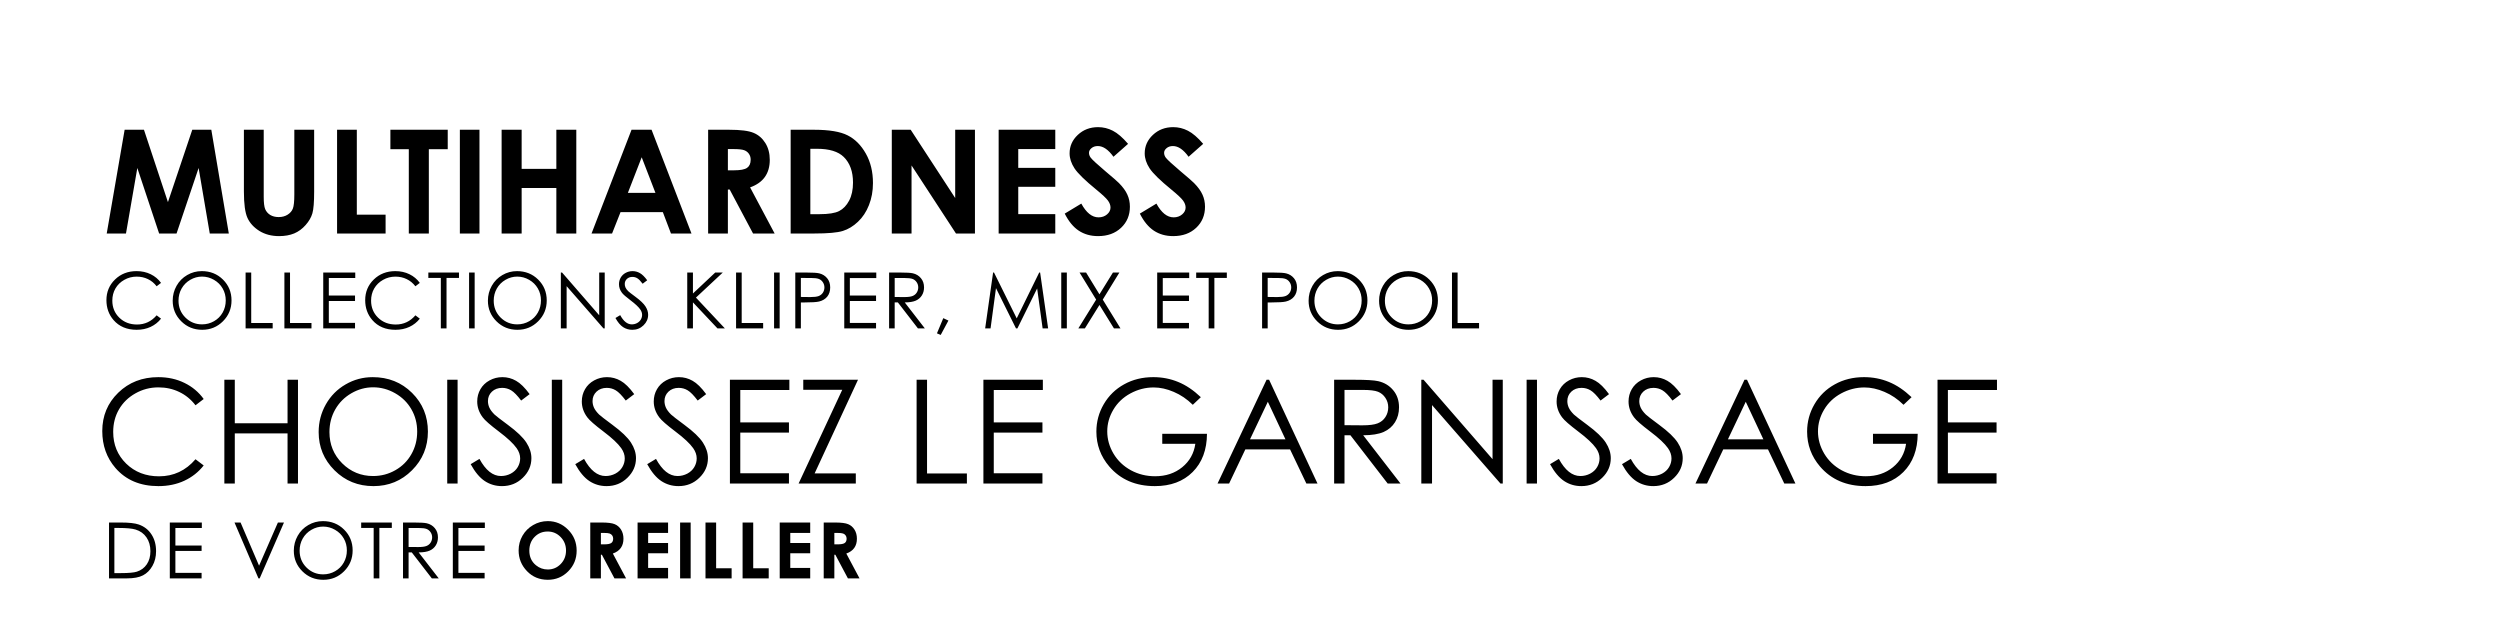 <?xml version="1.0" encoding="UTF-8" standalone="no"?>
<svg
   id="Livello_5"
   data-name="Livello 5"
   viewBox="0 0 600 150"
   version="1.1"
   xmlns="http://www.w3.org/2000/svg"
   xmlns:svg="http://www.w3.org/2000/svg"
   xmlns:rdf="http://www.w3.org/1999/02/22-rdf-syntax-ns#"
   xmlns:cc="http://creativecommons.org/ns#"
   xmlns:dc="http://purl.org/dc/elements/1.1/">
  <defs
     id="defs66" />
  <title
     id="title1">frase6-it</title>
  <g
     id="g24"
     style="display:inline">
    <path
       style="font-weight:bold;font-size:34.667px;line-height:0.9;font-family:'Century Gothic';-inkscape-font-specification:'Century Gothic Bold';letter-spacing:0px"
       d="m 29.912,31.141 h 4.638 l 5.755,17.367 5.84,-17.367 h 4.57 l 4.198,24.9 H 50.343 L 47.669,40.316 42.371,56.041 H 38.19 L 32.959,40.316 30.234,56.041 h -4.621 z m 28.624,0 h 4.757 v 16.115 q 0,2.082 0.355,2.945 0.372,0.863 1.202,1.388 0.846,0.508 2.031,0.508 1.253,0 2.15,-0.576 0.914,-0.576 1.253,-1.456 0.355,-0.897 0.355,-3.402 V 31.141 h 4.757 v 14.845 q 0,3.758 -0.423,5.214 -0.423,1.456 -1.625,2.81 -1.185,1.354 -2.742,2.014 -1.557,0.643 -3.622,0.643 -2.708,0 -4.723,-1.236 -1.997,-1.253 -2.861,-3.115 -0.863,-1.879 -0.863,-6.331 z m 22.361,0 h 4.74 v 20.38 h 6.906 v 4.52 H 80.897 Z m 12.797,0 h 13.762 v 4.672 h -4.536 V 56.041 H 98.112 V 35.813 h -4.418 z m 16.673,0 h 4.706 v 24.9 h -4.706 z m 10.021,0 h 4.807 v 9.395 h 8.328 v -9.395 h 4.79 v 24.9 h -4.79 V 45.123 h -8.328 v 10.918 h -4.807 z m 31.18,0 h 4.807 l 9.581,24.9 h -4.926 l -1.947,-5.129 h -10.156 l -2.031,5.129 h -4.926 z m 2.438,6.602 -3.318,8.548 h 6.618 z m 15.945,-6.602 h 5.027 q 4.13,0 5.874,0.745 1.76,0.728 2.827,2.438 1.066,1.71 1.066,4.046 0,2.454 -1.185,4.113 -1.168,1.642 -3.538,2.488 l 5.891,11.07 h -5.18 l -5.603,-10.546 h -0.44 v 10.546 h -4.74 z m 4.74,9.733 h 1.49 q 2.268,0 3.115,-0.592 0.863,-0.592 0.863,-1.964 0,-0.813 -0.423,-1.405 -0.423,-0.609 -1.134,-0.863 -0.711,-0.271 -2.607,-0.271 h -1.303 z m 15.065,-9.733 h 5.62 q 5.434,0 8.074,1.354 2.641,1.337 4.35,4.367 1.71,3.03 1.71,7.076 0,2.878 -0.965,5.298 -0.948,2.404 -2.641,3.995 -1.676,1.591 -3.639,2.201 -1.964,0.609 -6.805,0.609 h -5.704 z m 4.723,4.57 v 15.691 h 2.201 q 3.25,0 4.706,-0.745 1.473,-0.745 2.404,-2.505 0.931,-1.76 0.931,-4.333 0,-3.961 -2.217,-6.145 -1.997,-1.964 -6.415,-1.964 z m 19.551,-4.57 h 4.536 l 10.681,16.385 V 31.141 h 4.74 v 24.9 h -4.553 l -10.664,-16.335 v 16.335 h -4.74 z m 25.645,0 h 13.592 v 4.638 h -8.887 v 4.503 h 8.887 v 4.553 h -8.887 v 6.551 h 8.887 v 4.655 h -13.592 z m 31.061,3.385 -3.504,3.098 q -1.845,-2.573 -3.758,-2.573 -0.931,0 -1.523,0.508 -0.592,0.491 -0.592,1.117 0,0.626 0.423,1.185 0.576,0.745 3.47,3.199 2.708,2.268 3.284,2.861 1.439,1.456 2.031,2.793 0.609,1.32 0.609,2.895 0,3.064 -2.116,5.061 -2.116,1.997 -5.518,1.997 -2.658,0 -4.638,-1.303 -1.964,-1.303 -3.368,-4.096 l 3.978,-2.404 q 1.794,3.301 4.13,3.301 1.219,0 2.048,-0.711 0.829,-0.711 0.829,-1.642 0,-0.846 -0.626,-1.693 -0.626,-0.846 -2.759,-2.59 -4.062,-3.318 -5.247,-5.112 -1.185,-1.811 -1.185,-3.605 0,-2.59 1.964,-4.435 1.98,-1.862 4.875,-1.862 1.862,0 3.538,0.863 1.693,0.863 3.656,3.148 z m 18.027,0 -3.504,3.098 q -1.845,-2.573 -3.758,-2.573 -0.931,0 -1.523,0.508 -0.592,0.491 -0.592,1.117 0,0.626 0.423,1.185 0.576,0.745 3.47,3.199 2.708,2.268 3.284,2.861 1.439,1.456 2.031,2.793 0.609,1.32 0.609,2.895 0,3.064 -2.116,5.061 -2.116,1.997 -5.518,1.997 -2.658,0 -4.638,-1.303 -1.964,-1.303 -3.368,-4.096 l 3.978,-2.404 q 1.794,3.301 4.13,3.301 1.219,0 2.048,-0.711 0.829,-0.711 0.829,-1.642 0,-0.846 -0.626,-1.693 -0.626,-0.846 -2.759,-2.59 -4.063,-3.318 -5.247,-5.112 -1.185,-1.811 -1.185,-3.605 0,-2.59 1.964,-4.435 1.98,-1.862 4.875,-1.862 1.862,0 3.538,0.863 1.693,0.863 3.656,3.148 z"
       id="text20"
       aria-label="MULTIHARDNESS" />
    <path
       style="font-size:18.667px;line-height:0.9;font-family:'Century Gothic';-inkscape-font-specification:'Century Gothic';letter-spacing:0.69px"
       d="M 38.651,67.893 37.593,68.704 q -0.875,-1.139 -2.105,-1.723 -1.221,-0.592 -2.689,-0.592 -1.604,0 -2.971,0.775 -1.367,0.766 -2.124,2.069 -0.747,1.294 -0.747,2.917 0,2.452 1.677,4.092 1.686,1.641 4.247,1.641 2.816,0 4.712,-2.206 l 1.057,0.802 q -1.003,1.276 -2.507,1.978 -1.495,0.693 -3.345,0.693 -3.518,0 -5.551,-2.342 -1.704,-1.978 -1.704,-4.776 0,-2.944 2.06,-4.949 2.069,-2.014 5.177,-2.014 1.878,0 3.391,0.747 1.513,0.738 2.479,2.078 z m 9.768,-2.826 q 3.044,0 5.095,2.033 2.051,2.033 2.051,5.004 0,2.944 -2.051,4.995 -2.042,2.051 -4.986,2.051 -2.98,0 -5.031,-2.042 -2.051,-2.042 -2.051,-4.94 0,-1.932 0.93,-3.582 0.939,-1.65 2.552,-2.579 1.613,-0.939 3.491,-0.939 z m 0.064,1.313 q -1.486,0 -2.816,0.775 -1.331,0.775 -2.078,2.087 -0.747,1.313 -0.747,2.926 0,2.388 1.65,4.038 1.659,1.641 3.992,1.641 1.559,0 2.88,-0.757 1.331,-0.757 2.069,-2.069 0.747,-1.313 0.747,-2.917 0,-1.595 -0.747,-2.88 -0.738,-1.294 -2.087,-2.069 -1.349,-0.775 -2.862,-0.775 z m 10.461,-0.975 h 1.349 v 12.113 h 5.15 v 1.294 h -6.499 z m 9.312,0 h 1.349 v 12.113 h 5.15 v 1.294 H 68.256 Z m 9.322,0 h 7.684 v 1.322 h -6.344 v 4.193 h 6.289 v 1.313 h -6.289 v 5.259 h 6.289 v 1.322 h -7.629 z m 23.176,2.488 -1.057,0.811 q -0.875,-1.139 -2.105,-1.723 -1.221,-0.592 -2.689,-0.592 -1.604,0 -2.971,0.775 -1.367,0.766 -2.124,2.069 -0.747,1.294 -0.747,2.917 0,2.452 1.677,4.092 1.686,1.641 4.247,1.641 2.816,0 4.712,-2.206 l 1.057,0.802 q -1.003,1.276 -2.507,1.978 -1.495,0.693 -3.345,0.693 -3.518,0 -5.551,-2.342 -1.704,-1.978 -1.704,-4.776 0,-2.944 2.06,-4.949 2.069,-2.014 5.177,-2.014 1.878,0 3.391,0.747 1.513,0.738 2.479,2.078 z m 2.048,-1.185 v -1.303 h 7.355 v 1.303 h -2.99 v 12.104 h -1.367 V 66.708 Z m 9.777,-1.303 h 1.34 v 13.408 h -1.34 z m 11.491,-0.337 q 3.044,0 5.095,2.033 2.051,2.033 2.051,5.004 0,2.944 -2.051,4.995 -2.042,2.051 -4.986,2.051 -2.98,0 -5.031,-2.042 -2.051,-2.042 -2.051,-4.94 0,-1.932 0.93,-3.582 0.939,-1.65 2.552,-2.579 1.613,-0.939 3.491,-0.939 z m 0.064,1.313 q -1.486,0 -2.816,0.775 -1.331,0.775 -2.078,2.087 -0.747,1.313 -0.747,2.926 0,2.388 1.65,4.038 1.659,1.641 3.992,1.641 1.559,0 2.88,-0.757 1.331,-0.757 2.069,-2.069 0.747,-1.313 0.747,-2.917 0,-1.595 -0.747,-2.88 -0.738,-1.294 -2.087,-2.069 -1.349,-0.775 -2.862,-0.775 z m 10.47,12.432 V 65.405 h 0.292 l 8.914,10.263 v -10.263 h 1.322 v 13.408 h -0.301 l -8.841,-10.135 v 10.135 z m 13.104,-2.497 1.139,-0.684 q 1.203,2.215 2.78,2.215 0.674,0 1.267,-0.31 0.592,-0.319 0.902,-0.848 0.31,-0.529 0.31,-1.121 0,-0.674 -0.456,-1.322 -0.629,-0.893 -2.297,-2.151 -1.677,-1.267 -2.087,-1.832 -0.711,-0.948 -0.711,-2.051 0,-0.875 0.419,-1.595 0.419,-0.72 1.176,-1.13 0.766,-0.419 1.659,-0.419 0.948,0 1.768,0.474 0.829,0.465 1.75,1.723 l -1.094,0.829 q -0.757,-1.003 -1.294,-1.322 -0.529,-0.319 -1.158,-0.319 -0.811,0 -1.331,0.492 -0.51,0.492 -0.51,1.212 0,0.438 0.182,0.848 0.182,0.41 0.665,0.893 0.264,0.255 1.732,1.34 1.741,1.285 2.388,2.288 0.647,1.003 0.647,2.014 0,1.458 -1.112,2.534 -1.103,1.076 -2.689,1.076 -1.221,0 -2.215,-0.647 -0.993,-0.656 -1.832,-2.188 z m 17.23,-10.91 h 1.367 v 5.031 l 5.35,-5.031 h 1.814 l -6.444,6.016 6.945,7.392 h -1.777 l -5.888,-6.253 v 6.253 h -1.367 z m 11.719,0 h 1.349 v 12.113 h 5.15 v 1.294 h -6.499 z m 9.121,0 h 1.34 v 13.408 h -1.34 z m 5.092,0 h 2.671 q 2.297,0 3.099,0.201 1.148,0.283 1.878,1.167 0.729,0.875 0.729,2.206 0,1.34 -0.711,2.215 -0.711,0.866 -1.96,1.167 -0.911,0.219 -3.409,0.219 h -0.957 v 6.234 h -1.34 z m 1.34,1.303 v 4.557 l 2.27,0.027 q 1.376,0 2.014,-0.246 0.638,-0.255 1.003,-0.811 0.365,-0.565 0.365,-1.258 0,-0.674 -0.365,-1.23 -0.365,-0.565 -0.966,-0.802 -0.592,-0.237 -1.951,-0.237 z m 10.415,-1.303 h 7.684 v 1.322 h -6.344 v 4.193 h 6.289 v 1.313 h -6.289 v 5.259 h 6.289 v 1.322 h -7.629 z m 10.762,0 h 2.671 q 2.233,0 3.026,0.182 1.194,0.273 1.941,1.176 0.747,0.893 0.747,2.206 0,1.094 -0.52,1.923 -0.51,0.829 -1.467,1.258 -0.957,0.419 -2.643,0.428 l 4.822,6.234 h -1.659 l -4.813,-6.234 h -0.766 v 6.234 h -1.34 z m 1.34,1.313 v 4.557 l 2.306,0.018 q 1.34,0 1.978,-0.255 0.647,-0.255 1.003,-0.811 0.365,-0.565 0.365,-1.258 0,-0.674 -0.365,-1.221 -0.365,-0.556 -0.957,-0.793 -0.592,-0.237 -1.969,-0.237 z m 11.664,9.634 1.23,0.583 -1.85,3.445 -0.902,-0.383 z m 10.048,2.461 1.905,-13.408 h 0.219 l 5.451,11.001 5.396,-11.001 h 0.219 l 1.923,13.408 h -1.322 l -1.313,-9.589 -4.74,9.589 h -0.337 l -4.803,-9.661 -1.303,9.661 z m 18.263,-13.408 h 1.34 v 13.408 h -1.34 z m 4.391,0 h 1.568 l 3.208,5.232 3.236,-5.232 h 1.549 l -3.992,6.499 4.257,6.909 h -1.568 l -3.482,-5.624 -3.5,5.624 h -1.568 l 4.275,-6.909 z m 18.634,0 h 7.684 v 1.322 h -6.344 v 4.193 h 6.289 v 1.313 h -6.289 v 5.259 h 6.289 v 1.322 h -7.629 z m 9.358,1.303 v -1.303 h 7.355 v 1.303 h -2.99 v 12.104 h -1.367 V 66.708 Z m 15.818,-1.303 h 2.671 q 2.297,0 3.099,0.201 1.148,0.283 1.878,1.167 0.729,0.875 0.729,2.206 0,1.34 -0.711,2.215 -0.711,0.866 -1.96,1.167 -0.911,0.219 -3.409,0.219 h -0.957 v 6.234 h -1.34 z m 1.34,1.303 v 4.557 l 2.27,0.027 q 1.376,0 2.014,-0.246 0.638,-0.255 1.003,-0.811 0.365,-0.565 0.365,-1.258 0,-0.674 -0.365,-1.23 -0.365,-0.565 -0.966,-0.802 -0.592,-0.237 -1.951,-0.237 z m 16.795,-1.641 q 3.044,0 5.095,2.033 2.051,2.033 2.051,5.004 0,2.944 -2.051,4.995 -2.042,2.051 -4.986,2.051 -2.98,0 -5.031,-2.042 -2.051,-2.042 -2.051,-4.94 0,-1.932 0.93,-3.582 0.939,-1.65 2.552,-2.579 1.613,-0.939 3.491,-0.939 z m 0.064,1.313 q -1.486,0 -2.816,0.775 -1.331,0.775 -2.078,2.087 -0.747,1.313 -0.747,2.926 0,2.388 1.65,4.038 1.659,1.641 3.992,1.641 1.559,0 2.88,-0.757 1.331,-0.757 2.069,-2.069 0.747,-1.313 0.747,-2.917 0,-1.595 -0.747,-2.88 -0.738,-1.294 -2.087,-2.069 -1.349,-0.775 -2.862,-0.775 z m 16.85,-1.313 q 3.044,0 5.095,2.033 2.051,2.033 2.051,5.004 0,2.944 -2.051,4.995 -2.042,2.051 -4.986,2.051 -2.98,0 -5.031,-2.042 -2.051,-2.042 -2.051,-4.94 0,-1.932 0.93,-3.582 0.939,-1.65 2.552,-2.579 1.613,-0.939 3.491,-0.939 z m 0.064,1.313 q -1.486,0 -2.816,0.775 -1.331,0.775 -2.078,2.087 -0.747,1.313 -0.747,2.926 0,2.388 1.65,4.038 1.659,1.641 3.992,1.641 1.559,0 2.88,-0.757 1.331,-0.757 2.069,-2.069 0.747,-1.313 0.747,-2.917 0,-1.595 -0.747,-2.88 -0.738,-1.294 -2.087,-2.069 -1.349,-0.775 -2.862,-0.775 z m 10.461,-0.975 h 1.349 v 12.113 h 5.15 v 1.294 h -6.499 z"
       id="text21"
       aria-label="COLLECTIONS KLIPER, MIX ET POOL" />
    <g
       id="text23"
       style="font-weight:bold;font-size:18.667px;line-height:0.9;font-family:'Century Gothic';-inkscape-font-specification:'Century Gothic Bold';letter-spacing:0.69px"
       aria-label="DE VOTRE OREILLER">
      <path
         style="font-weight:normal;-inkscape-font-specification:'Century Gothic'"
         d="m 26.164,138.812 v -13.408 h 2.78 q 3.008,0 4.366,0.483 1.951,0.684 3.044,2.37 1.103,1.686 1.103,4.02 0,2.014 -0.875,3.546 -0.866,1.531 -2.26,2.26 -1.385,0.729 -3.892,0.729 z m 1.285,-1.267 h 1.549 q 2.78,0 3.855,-0.346 1.513,-0.492 2.379,-1.768 0.866,-1.285 0.866,-3.135 0,-1.941 -0.939,-3.318 -0.939,-1.376 -2.616,-1.887 -1.258,-0.383 -4.147,-0.383 H 27.449 Z m 13.305,-12.141 h 7.684 v 1.322 h -6.344 v 4.193 h 6.289 v 1.312 h -6.289 v 5.259 h 6.289 v 1.322 h -7.629 z m 15.526,0 h 1.458 l 4.439,10.363 4.521,-10.363 h 1.458 l -5.833,13.408 h -0.292 z m 21.207,-0.337 q 3.044,0 5.095,2.033 2.051,2.033 2.051,5.004 0,2.944 -2.051,4.995 -2.042,2.051 -4.986,2.051 -2.98,0 -5.031,-2.042 -2.051,-2.042 -2.051,-4.94 0,-1.932 0.93,-3.582 0.939,-1.65 2.552,-2.579 1.613,-0.939 3.491,-0.939 z m 0.064,1.312 q -1.486,0 -2.816,0.775 -1.331,0.775 -2.078,2.087 -0.747,1.312 -0.747,2.926 0,2.388 1.65,4.038 1.659,1.641 3.992,1.641 1.559,0 2.88,-0.757 1.331,-0.757 2.069,-2.069 0.747,-1.312 0.747,-2.917 0,-1.595 -0.747,-2.88 -0.738,-1.294 -2.087,-2.069 -1.349,-0.775 -2.862,-0.775 z m 9.13,0.328 v -1.303 h 7.355 v 1.303 h -2.99 v 12.104 h -1.367 v -12.104 z m 10.042,-1.303 h 2.671 q 2.233,0 3.026,0.182 1.194,0.273 1.941,1.176 0.747,0.893 0.747,2.206 0,1.094 -0.52,1.923 -0.51,0.829 -1.467,1.258 -0.957,0.419 -2.643,0.428 l 4.822,6.234 h -1.659 l -4.813,-6.234 h -0.766 v 6.234 h -1.34 z m 1.34,1.312 v 4.557 l 2.306,0.018 q 1.34,0 1.978,-0.255 0.647,-0.255 1.003,-0.811 0.365,-0.565 0.365,-1.258 0,-0.674 -0.365,-1.221 -0.365,-0.556 -0.957,-0.793 -0.592,-0.237 -1.969,-0.237 z m 10.616,-1.312 h 7.684 v 1.322 h -6.344 v 4.193 h 6.289 v 1.312 h -6.289 v 5.259 h 6.289 v 1.322 h -7.629 z"
         id="path1" />
      <path
         d="m 131.459,125.067 q 2.844,0 4.885,2.06 2.051,2.06 2.051,5.022 0,2.935 -2.023,4.967 -2.014,2.033 -4.895,2.033 -3.017,0 -5.013,-2.087 -1.996,-2.087 -1.996,-4.958 0,-1.923 0.93,-3.536 0.93,-1.613 2.552,-2.552 1.632,-0.948 3.509,-0.948 z m -0.027,2.497 q -1.859,0 -3.126,1.294 -1.267,1.294 -1.267,3.29 0,2.224 1.595,3.518 1.24,1.012 2.844,1.012 1.814,0 3.09,-1.312 1.276,-1.313 1.276,-3.236 0,-1.914 -1.285,-3.236 -1.285,-1.331 -3.126,-1.331 z m 10.233,-2.16 h 2.707 q 2.224,0 3.163,0.401 0.948,0.392 1.522,1.312 0.574,0.921 0.574,2.178 0,1.322 -0.638,2.215 -0.629,0.884 -1.905,1.34 l 3.172,5.961 h -2.789 l -3.017,-5.678 h -0.237 v 5.678 h -2.552 z m 2.552,5.241 h 0.802 q 1.221,0 1.677,-0.319 0.465,-0.319 0.465,-1.057 0,-0.438 -0.228,-0.757 -0.228,-0.328 -0.611,-0.465 -0.383,-0.146 -1.404,-0.146 h -0.702 z m 8.802,-5.241 h 7.319 v 2.497 h -4.785 v 2.424 h 4.785 v 2.452 h -4.785 v 3.527 h 4.785 v 2.507 h -7.319 z m 10.206,0 h 2.534 v 13.408 h -2.534 z m 6.095,0 h 2.552 v 10.974 h 3.719 v 2.434 h -6.271 z m 8.902,0 h 2.552 v 10.974 h 3.719 v 2.434 h -6.271 z m 8.911,0 h 7.319 v 2.497 h -4.785 v 2.424 h 4.785 v 2.452 h -4.785 v 3.527 h 4.785 v 2.507 h -7.319 z m 10.561,0 h 2.707 q 2.224,0 3.163,0.401 0.948,0.392 1.522,1.312 0.574,0.921 0.574,2.178 0,1.322 -0.638,2.215 -0.629,0.884 -1.905,1.34 l 3.172,5.961 h -2.789 l -3.017,-5.678 h -0.237 v 5.678 h -2.552 z m 2.552,5.241 h 0.802 q 1.221,0 1.677,-0.319 0.465,-0.319 0.465,-1.057 0,-0.438 -0.228,-0.757 -0.228,-0.328 -0.611,-0.465 -0.383,-0.146 -1.404,-0.146 h -0.702 z"
         id="path2" />
    </g>
    <path
       style="font-size:34.667px;line-height:0.9;font-family:'Century Gothic';-inkscape-font-specification:'Century Gothic';letter-spacing:0px"
       d="m 48.885,95.762 -1.964,1.507 q -1.625,-2.116 -3.91,-3.199 -2.268,-1.1 -4.993,-1.1 -2.979,0 -5.518,1.439 -2.539,1.422 -3.944,3.842 -1.388,2.404 -1.388,5.417 0,4.553 3.115,7.6 3.132,3.047 7.888,3.047 5.23,0 8.751,-4.096 l 1.964,1.49 q -1.862,2.37 -4.655,3.673 -2.776,1.286 -6.212,1.286 -6.534,0 -10.309,-4.35 -3.165,-3.673 -3.165,-8.87 0,-5.467 3.826,-9.191 3.842,-3.741 9.615,-3.741 3.487,0 6.297,1.388 2.81,1.371 4.604,3.859 z m 4.96,-4.621 h 2.505 v 10.444 h 12.661 V 91.141 h 2.505 v 24.9 h -2.505 v -12.018 h -12.661 v 12.018 H 53.845 Z m 35.581,-0.626 q 5.654,0 9.462,3.775 3.809,3.775 3.809,9.293 0,5.467 -3.809,9.276 -3.792,3.809 -9.259,3.809 -5.535,0 -9.344,-3.792 -3.809,-3.792 -3.809,-9.174 0,-3.589 1.727,-6.652 1.743,-3.064 4.74,-4.79 2.996,-1.743 6.483,-1.743 z m 0.118,2.438 q -2.759,0 -5.23,1.439 -2.471,1.439 -3.859,3.876 -1.388,2.438 -1.388,5.434 0,4.435 3.064,7.499 3.081,3.047 7.414,3.047 2.895,0 5.349,-1.405 2.471,-1.405 3.842,-3.842 1.388,-2.438 1.388,-5.417 0,-2.962 -1.388,-5.349 -1.371,-2.404 -3.876,-3.842 -2.505,-1.439 -5.315,-1.439 z m 17.79,-1.811 h 2.488 v 24.9 h -2.488 z m 5.62,20.262 2.116,-1.27 q 2.234,4.113 5.163,4.113 1.253,0 2.353,-0.576 1.1,-0.592 1.676,-1.574 0.576,-0.982 0.576,-2.082 0,-1.253 -0.846,-2.454 -1.168,-1.659 -4.266,-3.995 -3.115,-2.353 -3.876,-3.402 -1.32,-1.76 -1.32,-3.809 0,-1.625 0.779,-2.962 0.779,-1.337 2.184,-2.099 1.422,-0.779 3.081,-0.779 1.76,0 3.284,0.88 1.54,0.863 3.25,3.199 l -2.031,1.54 q -1.405,-1.862 -2.404,-2.454 -0.982,-0.592 -2.15,-0.592 -1.507,0 -2.471,0.914 -0.948,0.914 -0.948,2.251 0,0.812 0.339,1.574 0.339,0.762 1.236,1.659 0.491,0.474 3.216,2.488 3.233,2.387 4.435,4.249 1.202,1.862 1.202,3.741 0,2.708 -2.065,4.706 -2.048,1.997 -4.994,1.997 -2.268,0 -4.113,-1.202 -1.845,-1.219 -3.402,-4.063 z m 19.483,-20.262 h 2.488 v 24.9 h -2.488 z m 5.62,20.262 2.116,-1.27 q 2.234,4.113 5.163,4.113 1.253,0 2.353,-0.576 1.1,-0.592 1.676,-1.574 0.576,-0.982 0.576,-2.082 0,-1.253 -0.846,-2.454 -1.168,-1.659 -4.266,-3.995 -3.115,-2.353 -3.876,-3.402 -1.32,-1.76 -1.32,-3.809 0,-1.625 0.779,-2.962 0.779,-1.337 2.184,-2.099 1.422,-0.779 3.081,-0.779 1.76,0 3.284,0.88 1.54,0.863 3.25,3.199 l -2.031,1.54 q -1.405,-1.862 -2.404,-2.454 -0.982,-0.592 -2.15,-0.592 -1.507,0 -2.471,0.914 -0.948,0.914 -0.948,2.251 0,0.812 0.339,1.574 0.339,0.762 1.236,1.659 0.491,0.474 3.216,2.488 3.233,2.387 4.435,4.249 1.202,1.862 1.202,3.741 0,2.708 -2.065,4.706 -2.048,1.997 -4.994,1.997 -2.268,0 -4.113,-1.202 -1.845,-1.219 -3.402,-4.063 z m 17.266,0 2.116,-1.27 q 2.234,4.113 5.163,4.113 1.253,0 2.353,-0.576 1.1,-0.592 1.676,-1.574 0.576,-0.982 0.576,-2.082 0,-1.253 -0.846,-2.454 -1.168,-1.659 -4.266,-3.995 -3.115,-2.353 -3.876,-3.402 -1.32,-1.76 -1.32,-3.809 0,-1.625 0.779,-2.962 0.779,-1.337 2.184,-2.099 1.422,-0.779 3.081,-0.779 1.76,0 3.284,0.88 1.54,0.863 3.25,3.199 l -2.031,1.54 q -1.405,-1.862 -2.404,-2.454 -0.982,-0.592 -2.15,-0.592 -1.507,0 -2.471,0.914 -0.948,0.914 -0.948,2.251 0,0.812 0.339,1.574 0.339,0.762 1.236,1.659 0.491,0.474 3.216,2.488 3.233,2.387 4.435,4.249 1.202,1.862 1.202,3.741 0,2.708 -2.065,4.706 -2.048,1.997 -4.994,1.997 -2.268,0 -4.113,-1.202 -1.845,-1.219 -3.402,-4.063 z m 19.855,-20.262 h 14.27 v 2.454 h -11.781 v 7.786 h 11.68 v 2.438 h -11.68 v 9.767 h 11.68 v 2.454 h -14.168 z m 17.604,2.404 v -2.404 h 13.135 l -10.41,22.479 h 9.885 v 2.421 H 191.665 L 202.143,93.545 Z m 27.202,-2.404 h 2.505 v 22.496 h 9.564 v 2.404 h -12.069 z m 16.03,0 h 14.27 v 2.454 h -11.781 v 7.786 h 11.68 v 2.438 h -11.68 v 9.767 h 11.68 v 2.454 h -14.168 z m 52.186,4.181 -1.93,1.828 q -2.082,-2.048 -4.57,-3.098 -2.471,-1.066 -4.824,-1.066 -2.928,0 -5.586,1.439 -2.641,1.439 -4.096,3.91 -1.456,2.454 -1.456,5.197 0,2.81 1.507,5.349 1.507,2.522 4.164,3.978 2.658,1.439 5.823,1.439 3.842,0 6.5,-2.167 2.658,-2.167 3.148,-5.62 h -7.939 v -2.404 h 10.732 q -0.034,5.772 -3.436,9.174 -3.385,3.385 -9.073,3.385 -6.906,0 -10.935,-4.706 -3.098,-3.622 -3.098,-8.379 0,-3.538 1.777,-6.585 1.777,-3.047 4.875,-4.757 3.098,-1.727 7.008,-1.727 3.165,0 5.958,1.151 2.793,1.134 5.451,3.656 z m 16.385,-4.181 11.612,24.9 h -2.674 l -3.91,-8.193 h -10.732 l -3.893,8.193 h -2.776 l 11.764,-24.9 z m -0.305,5.281 -4.283,9.022 h 8.514 z m 15.911,-5.281 h 4.96 q 4.147,0 5.62,0.339 2.217,0.508 3.605,2.184 1.388,1.659 1.388,4.096 0,2.031 -0.965,3.572 -0.948,1.54 -2.725,2.336 -1.777,0.779 -4.909,0.796 l 8.954,11.578 h -3.081 l -8.938,-11.578 h -1.422 v 11.578 h -2.488 z m 2.488,2.438 v 8.464 l 4.283,0.034 q 2.488,0 3.673,-0.474 1.202,-0.474 1.862,-1.507 0.677,-1.049 0.677,-2.336 0,-1.253 -0.677,-2.268 -0.677,-1.033 -1.777,-1.473 -1.1,-0.44 -3.656,-0.44 z m 18.434,22.462 V 91.141 h 0.542 l 16.555,19.06 V 91.141 h 2.454 v 24.9 h -0.559 L 343.687,97.218 v 18.823 z m 25.272,-24.9 h 2.488 v 24.9 h -2.488 z m 5.62,20.262 2.116,-1.27 q 2.234,4.113 5.163,4.113 1.253,0 2.353,-0.576 1.1,-0.592 1.676,-1.574 0.576,-0.982 0.576,-2.082 0,-1.253 -0.846,-2.454 -1.168,-1.659 -4.266,-3.995 -3.115,-2.353 -3.876,-3.402 -1.32,-1.76 -1.32,-3.809 0,-1.625 0.779,-2.962 0.779,-1.337 2.184,-2.099 1.422,-0.779 3.081,-0.779 1.76,0 3.284,0.88 1.54,0.863 3.25,3.199 l -2.031,1.54 q -1.405,-1.862 -2.404,-2.454 -0.982,-0.592 -2.15,-0.592 -1.507,0 -2.471,0.914 -0.948,0.914 -0.948,2.251 0,0.812 0.339,1.574 0.339,0.762 1.236,1.659 0.491,0.474 3.216,2.488 3.233,2.387 4.435,4.249 1.202,1.862 1.202,3.741 0,2.708 -2.065,4.706 -2.048,1.997 -4.993,1.997 -2.268,0 -4.113,-1.202 -1.845,-1.219 -3.402,-4.063 z m 17.266,0 2.116,-1.27 q 2.234,4.113 5.163,4.113 1.253,0 2.353,-0.576 1.1,-0.592 1.676,-1.574 0.576,-0.982 0.576,-2.082 0,-1.253 -0.846,-2.454 -1.168,-1.659 -4.266,-3.995 -3.115,-2.353 -3.876,-3.402 -1.32,-1.76 -1.32,-3.809 0,-1.625 0.779,-2.962 0.779,-1.337 2.184,-2.099 1.422,-0.779 3.081,-0.779 1.76,0 3.284,0.88 1.54,0.863 3.25,3.199 l -2.031,1.54 q -1.405,-1.862 -2.404,-2.454 -0.982,-0.592 -2.15,-0.592 -1.507,0 -2.471,0.914 -0.948,0.914 -0.948,2.251 0,0.812 0.339,1.574 0.339,0.762 1.236,1.659 0.491,0.474 3.216,2.488 3.233,2.387 4.435,4.249 1.202,1.862 1.202,3.741 0,2.708 -2.065,4.706 -2.048,1.997 -4.994,1.997 -2.268,0 -4.113,-1.202 -1.845,-1.219 -3.402,-4.063 z m 30.012,-20.262 11.612,24.9 h -2.674 l -3.91,-8.193 h -10.732 l -3.893,8.193 h -2.776 l 11.764,-24.9 z m -0.305,5.281 -4.283,9.022 h 8.514 z m 39.796,-1.1 -1.93,1.828 q -2.082,-2.048 -4.57,-3.098 -2.471,-1.066 -4.824,-1.066 -2.928,0 -5.586,1.439 -2.641,1.439 -4.096,3.91 -1.456,2.454 -1.456,5.197 0,2.81 1.507,5.349 1.507,2.522 4.164,3.978 2.658,1.439 5.823,1.439 3.842,0 6.5,-2.167 2.658,-2.167 3.148,-5.62 h -7.939 v -2.404 h 10.732 q -0.034,5.772 -3.436,9.174 -3.385,3.385 -9.073,3.385 -6.906,0 -10.935,-4.706 -3.098,-3.622 -3.098,-8.379 0,-3.538 1.777,-6.585 1.777,-3.047 4.875,-4.757 3.098,-1.727 7.008,-1.727 3.165,0 5.958,1.151 2.793,1.134 5.451,3.656 z m 6.229,-4.181 h 14.27 v 2.454 h -11.781 v 7.786 h 11.68 v 2.438 h -11.68 v 9.767 h 11.68 v 2.454 H 465.004 Z"
       id="text24"
       aria-label="CHOISISSEZ LE GARNISSAGE" />
  </g>
</svg>
